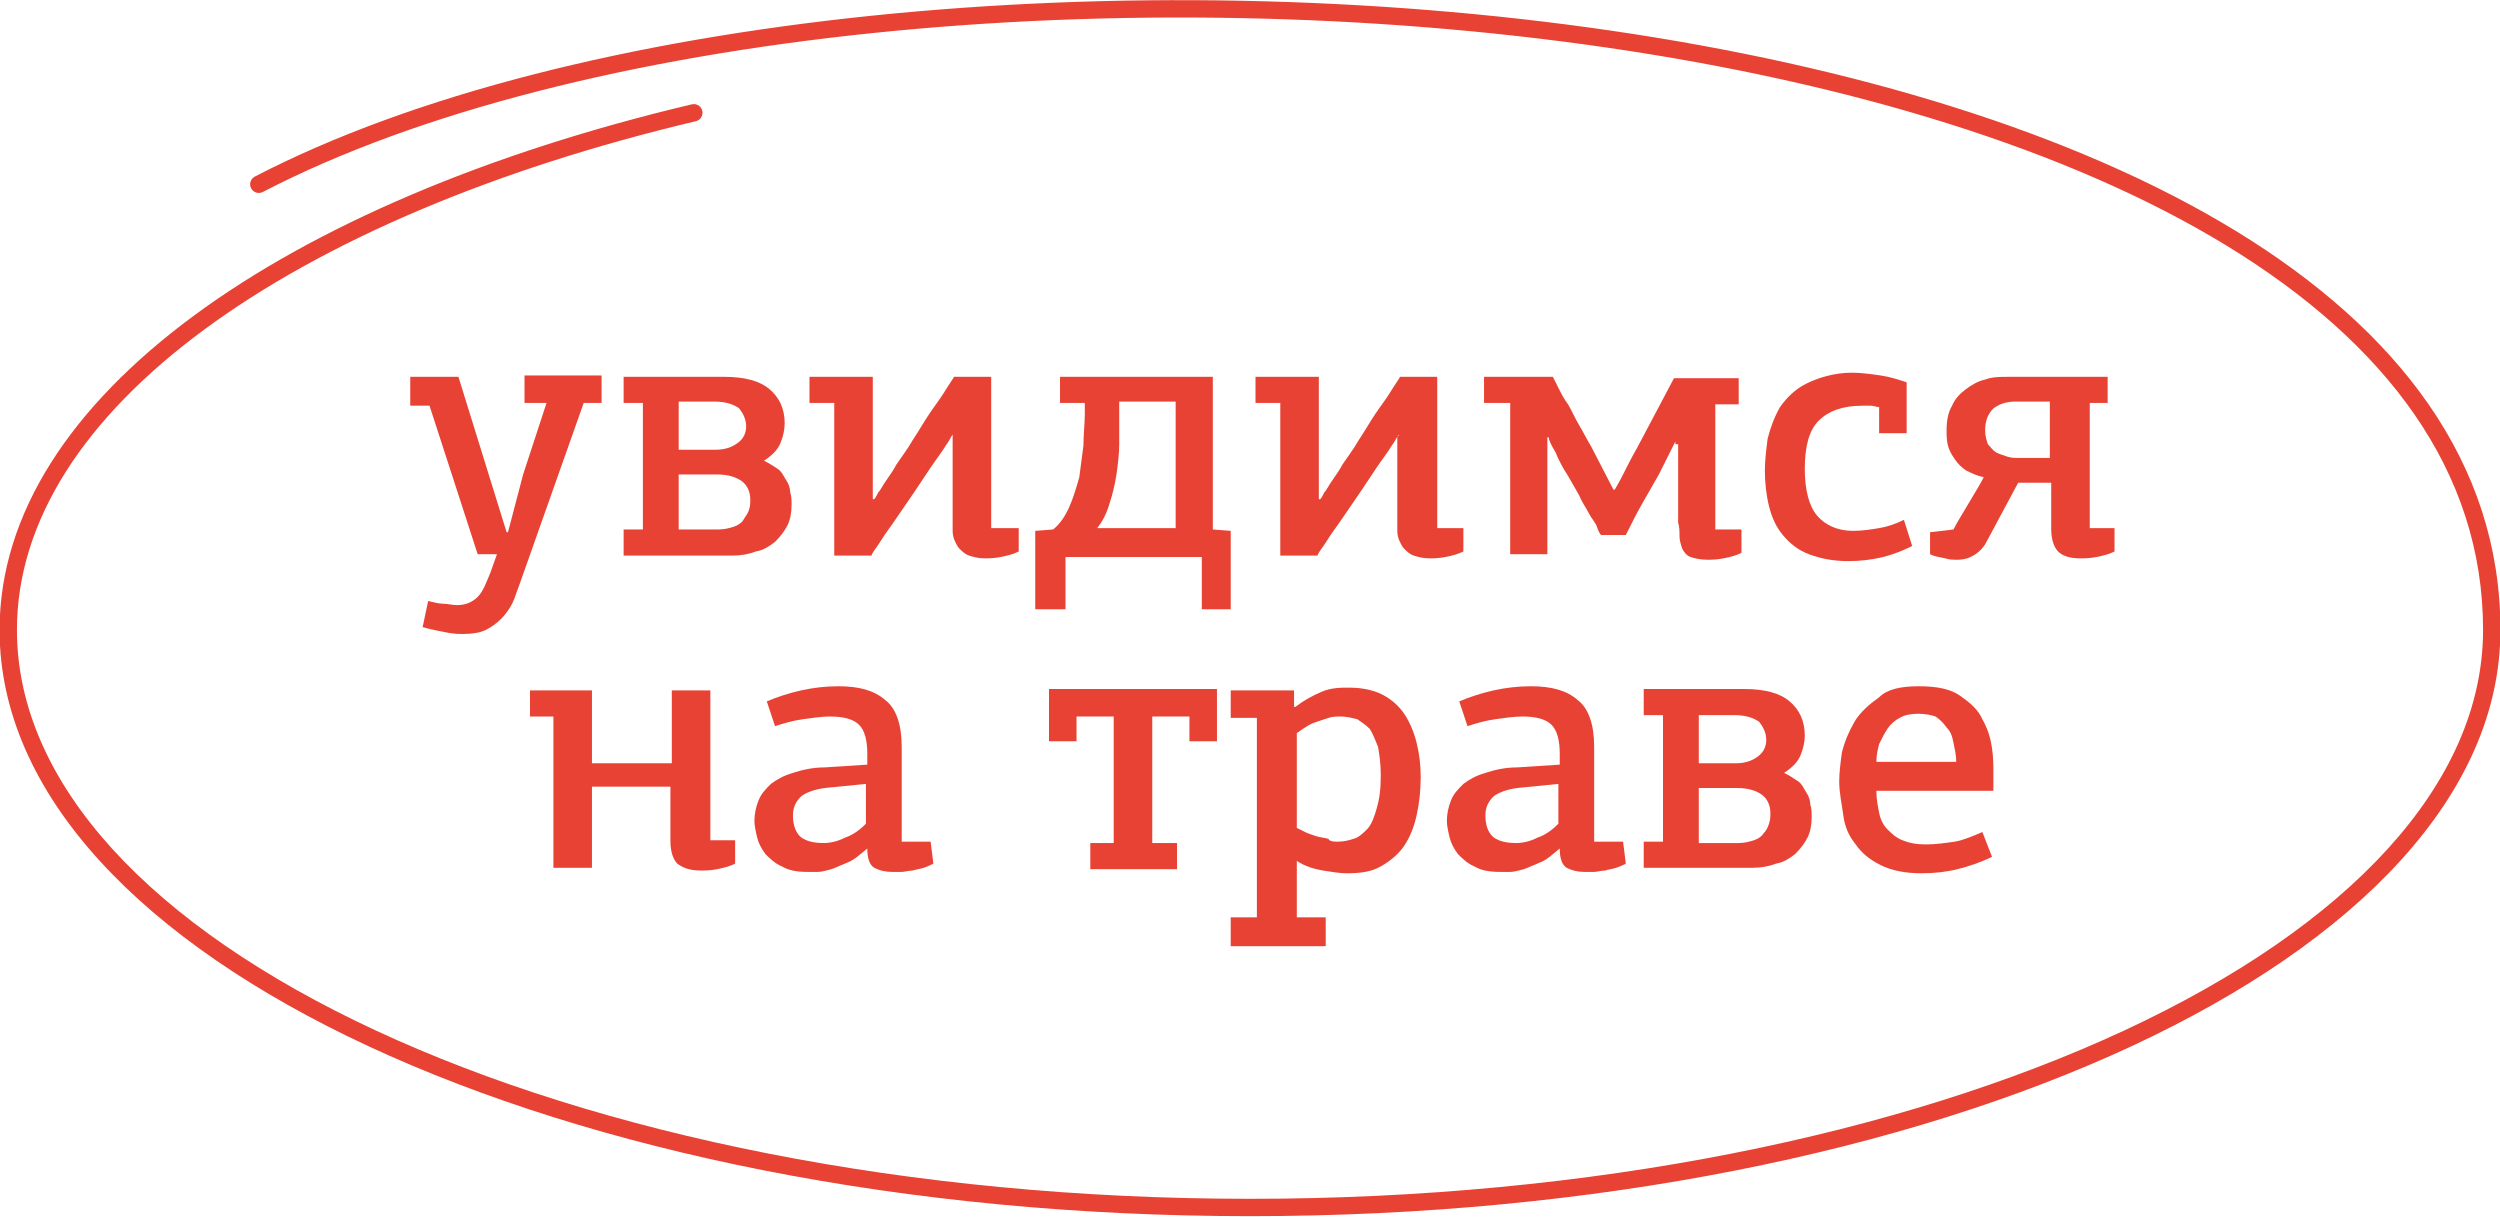 <?xml version="1.0" encoding="UTF-8"?> <svg xmlns="http://www.w3.org/2000/svg" width="304" height="148" viewBox="0 0 304 148" fill="none"><g clip-path="url(#clip0_13_57)"><path d="M63.612 57.695L66.458 48.999H63.78V45.654H73.154V48.999H70.978L63.11 71.241C62.775 72.077 62.608 72.746 62.273 73.415C61.938 74.084 61.436 74.753 60.934 75.254C60.432 75.756 59.762 76.258 59.093 76.592C58.423 76.927 57.419 77.094 56.247 77.094C55.912 77.094 55.242 77.094 54.405 76.927C53.568 76.759 52.564 76.592 51.392 76.258L52.062 73.08C52.731 73.248 53.401 73.415 53.903 73.415C54.405 73.415 55.075 73.582 55.577 73.582C56.581 73.582 57.419 73.248 58.088 72.579C58.758 71.91 59.093 70.906 59.595 69.736L60.432 67.394H58.088L52.229 49.333H49.886V45.822H55.745L59.427 57.695L61.604 64.719H61.771L63.612 57.695Z" fill="#E84234"></path><path d="M88.053 45.822C90.564 45.822 92.405 46.323 93.577 47.327C94.749 48.33 95.418 49.668 95.418 51.507C95.418 52.176 95.251 53.013 94.916 53.849C94.582 54.685 93.912 55.354 92.907 56.023C93.577 56.357 94.079 56.692 94.582 57.026C95.084 57.361 95.251 57.862 95.586 58.364C95.921 58.866 96.088 59.367 96.088 59.869C96.256 60.371 96.256 60.872 96.256 61.374C96.256 62.377 96.088 63.214 95.753 63.883C95.418 64.552 94.916 65.22 94.247 65.889C93.577 66.391 92.907 66.893 91.903 67.06C91.066 67.394 90.062 67.562 89.057 67.562H75.833V64.384H78.176V48.999H75.833V45.822H88.053ZM82.529 48.832V54.685H87.049C88.22 54.685 89.057 54.35 89.727 53.849C90.397 53.347 90.731 52.678 90.731 51.842C90.731 51.006 90.397 50.337 89.894 49.668C89.225 49.166 88.22 48.832 86.881 48.832H82.529ZM82.529 57.862V64.384H87.383C88.053 64.384 88.722 64.217 89.225 64.05C89.727 63.883 90.229 63.548 90.397 63.214C90.564 62.879 90.899 62.545 91.066 62.043C91.234 61.541 91.234 61.207 91.234 60.705C91.234 59.869 90.899 59.033 90.229 58.531C89.559 58.029 88.555 57.695 87.216 57.695H82.529V57.862Z" fill="#E84234"></path><path d="M115.841 52.845C115.674 53.013 115.507 53.514 115.004 54.183C114.502 55.019 113.833 55.855 113.163 56.859C112.493 57.862 111.824 58.866 111.154 59.869C110.485 60.872 109.648 62.043 108.978 63.046C108.308 64.05 107.639 64.886 107.137 65.722C106.634 66.558 106.132 67.06 105.965 67.562H101.445V48.999H98.432V45.822H106.132V60.705H106.3C106.3 60.872 106.132 60.872 106.3 60.705C106.467 60.538 106.634 60.203 106.802 59.869C107.137 59.535 107.304 59.033 107.806 58.364C108.141 57.862 108.643 57.193 108.978 56.524C109.648 55.521 110.317 54.685 110.987 53.514C111.656 52.511 112.326 51.34 112.996 50.337C113.665 49.333 114.335 48.497 114.837 47.661C115.339 46.825 115.841 46.156 116.009 45.822H120.529C120.529 48.832 120.529 52.009 120.529 55.019C120.529 58.029 120.529 61.207 120.529 64.217H123.877V67.06C123.207 67.394 122.537 67.562 121.7 67.729C120.863 67.896 120.194 67.896 119.692 67.896C119.022 67.896 118.352 67.729 117.85 67.562C117.348 67.394 117.013 67.06 116.678 66.725C116.344 66.391 116.176 65.889 116.009 65.555C115.841 65.053 115.841 64.719 115.841 64.384V53.013V52.845Z" fill="#E84234"></path><path d="M147.48 64.384L149.656 64.552V74.084H146.141V67.729H129.568V74.084H125.885V64.552L128.062 64.384C128.899 63.715 129.568 62.712 130.071 61.541C130.573 60.371 130.908 59.2 131.242 58.029C131.41 56.692 131.577 55.521 131.745 54.183C131.745 52.845 131.912 51.507 131.912 50.337V48.999H128.899V45.822H147.48V64.384ZM136.097 48.999V50.504C136.097 51.507 136.097 52.678 136.097 54.016C136.097 55.187 135.93 56.524 135.762 57.695C135.595 58.866 135.26 60.203 134.925 61.207C134.59 62.377 134.088 63.381 133.419 64.217H142.96V48.832H136.097V48.999Z" fill="#E84234"></path><path d="M170.079 52.845C169.912 53.013 169.745 53.514 169.242 54.183C168.74 55.019 168.071 55.855 167.401 56.859C166.731 57.862 166.062 58.866 165.392 59.869C164.723 60.872 163.886 62.043 163.216 63.046C162.546 64.05 161.877 64.886 161.375 65.722C160.872 66.558 160.37 67.06 160.203 67.562H155.683V48.999H152.67V45.822H160.37V60.705H160.538C160.538 60.872 160.37 60.872 160.538 60.705C160.705 60.538 160.872 60.203 161.04 59.869C161.375 59.535 161.542 59.033 162.044 58.364C162.379 57.862 162.881 57.193 163.216 56.524C163.886 55.521 164.555 54.685 165.225 53.514C165.894 52.511 166.564 51.34 167.234 50.337C167.903 49.333 168.573 48.497 169.075 47.661C169.577 46.825 170.079 46.156 170.247 45.822H174.767C174.767 48.832 174.767 52.009 174.767 55.019C174.767 58.029 174.767 61.207 174.767 64.217H177.947V67.06C177.278 67.394 176.608 67.562 175.771 67.729C174.934 67.896 174.264 67.896 173.762 67.896C173.093 67.896 172.423 67.729 171.921 67.562C171.419 67.394 171.084 67.06 170.749 66.725C170.414 66.391 170.247 65.889 170.079 65.555C169.912 65.053 169.912 64.719 169.912 64.384V53.013H170.079V52.845Z" fill="#E84234"></path><path d="M203.727 53.681C203.392 54.35 203.057 55.019 202.722 55.688C202.388 56.357 202.053 57.026 201.718 57.695C201.048 58.866 200.379 60.036 199.709 61.207C199.04 62.377 198.37 63.715 197.7 65.053H194.687C194.52 64.886 194.352 64.552 194.185 64.05C194.018 63.548 193.515 63.046 193.181 62.377C192.846 61.709 192.344 61.04 192.009 60.203C191.507 59.367 191.172 58.698 190.67 57.862C190 56.859 189.498 55.855 189.163 55.019C188.661 54.183 188.326 53.514 188.326 53.18H188.159V67.394H183.639V48.999H180.458V45.822H188.828C188.996 46.156 189.163 46.49 189.498 47.159C189.833 47.828 190.167 48.497 190.67 49.166C191.172 50.002 191.507 50.839 192.009 51.675C192.511 52.511 193.013 53.514 193.515 54.35L196.194 59.535H196.361C196.529 59.2 196.863 58.698 197.366 57.695C197.868 56.692 198.37 55.688 199.04 54.518L203.559 45.989H211.427V49.166H208.581V64.384H211.762V67.227C211.092 67.562 210.423 67.729 209.586 67.896C208.749 68.063 208.079 68.063 207.577 68.063C206.74 68.063 206.07 67.896 205.568 67.729C205.066 67.562 204.731 67.06 204.564 66.725C204.396 66.224 204.229 65.722 204.229 65.22C204.229 64.719 204.229 64.05 204.062 63.548V54.016H203.727V53.681Z" fill="#E84234"></path><path d="M225.154 45.32C226.326 45.32 227.498 45.487 228.67 45.654C229.841 45.822 230.846 46.156 231.85 46.49V52.678H228.502V49.501C228.167 49.501 227.833 49.333 227.498 49.333C227.163 49.333 226.828 49.333 226.493 49.333C223.982 49.333 222.308 50.002 221.137 51.173C219.965 52.344 219.463 54.35 219.463 57.026C219.463 59.535 219.965 61.541 220.969 62.712C221.974 63.883 223.48 64.552 225.322 64.552C226.493 64.552 227.498 64.384 228.502 64.217C229.507 64.05 230.511 63.715 231.515 63.214L232.52 66.391C231.515 66.893 230.344 67.394 229.004 67.729C227.665 68.063 226.159 68.231 224.819 68.231C222.811 68.231 221.304 67.896 219.965 67.394C218.626 66.893 217.621 66.056 216.784 65.053C215.947 64.05 215.445 62.879 215.11 61.541C214.775 60.203 214.608 58.698 214.608 57.193C214.608 56.023 214.775 54.685 214.943 53.347C215.278 52.009 215.78 50.671 216.449 49.501C217.286 48.33 218.291 47.327 219.63 46.658C220.969 45.989 222.978 45.32 225.154 45.32Z" fill="#E84234"></path><path d="M256.291 45.822V48.999H254.115V64.217H257.128V67.06C256.458 67.394 255.789 67.562 254.952 67.729C254.115 67.896 253.445 67.896 252.943 67.896C251.604 67.896 250.767 67.562 250.264 67.06C249.762 66.558 249.427 65.555 249.427 64.384V58.698H245.41L241.559 65.889C241.225 66.558 240.722 67.06 240.22 67.394C239.718 67.729 239.048 68.063 238.044 68.063C237.542 68.063 237.04 68.063 236.537 67.896C235.868 67.729 235.366 67.729 234.696 67.394V64.719L237.542 64.384C238.044 63.381 238.714 62.377 239.383 61.207C240.053 60.036 240.722 59.033 241.225 58.029C240.388 57.862 239.718 57.528 239.048 57.193C238.546 56.859 238.044 56.357 237.709 55.855C237.374 55.354 237.04 54.852 236.872 54.183C236.705 53.514 236.705 53.013 236.705 52.344C236.705 51.173 236.872 50.17 237.374 49.333C237.709 48.497 238.379 47.828 239.048 47.327C239.718 46.825 240.555 46.323 241.392 46.156C242.229 45.822 243.233 45.822 244.238 45.822H256.291ZM249.26 55.688V48.832H245.075C243.903 48.832 243.066 49.166 242.396 49.668C241.727 50.337 241.392 51.173 241.392 52.344C241.392 53.013 241.559 53.514 241.727 54.016C242.062 54.35 242.229 54.685 242.731 55.019C243.066 55.187 243.568 55.354 244.071 55.521C244.573 55.688 245.075 55.688 245.41 55.688H249.26Z" fill="#E84234"></path><path d="M86.379 83.783V102.179H89.392V105.021C88.722 105.356 88.053 105.523 87.216 105.69C86.379 105.858 85.709 105.858 85.207 105.858C83.868 105.858 83.031 105.523 82.361 105.021C81.859 104.52 81.524 103.516 81.524 102.346V95.656H71.982V105.523H67.295V87.128H64.449V83.95H71.982V92.814H81.692V83.95H86.379V83.783Z" fill="#E84234"></path><path d="M109.815 102.346H113.163L113.498 105.021C113.163 105.189 112.828 105.356 112.326 105.523C111.824 105.69 111.489 105.69 110.987 105.858C110.485 105.858 109.982 106.025 109.648 106.025C109.313 106.025 108.811 106.025 108.476 106.025C107.639 106.025 106.969 105.858 106.3 105.523C105.797 105.189 105.463 104.52 105.463 103.182C104.626 103.851 103.956 104.52 103.119 104.854C102.282 105.189 101.612 105.523 101.11 105.69C100.441 105.858 99.938 106.025 99.436 106.025C98.934 106.025 98.432 106.025 98.264 106.025C96.925 106.025 95.921 105.858 95.084 105.356C94.247 105.021 93.577 104.353 93.075 103.851C92.573 103.182 92.238 102.513 92.07 101.844C91.903 101.175 91.736 100.339 91.736 99.837C91.736 99.001 91.903 98.165 92.238 97.329C92.573 96.493 93.075 95.991 93.745 95.322C94.414 94.82 95.251 94.319 96.423 93.984C97.427 93.65 98.767 93.315 100.273 93.315L105.463 92.981V91.643C105.463 89.971 105.128 88.8 104.458 88.131C103.789 87.462 102.617 87.128 100.943 87.128C99.938 87.128 98.767 87.295 97.595 87.462C96.423 87.629 95.251 87.964 94.247 88.298C94.079 87.797 93.912 87.295 93.745 86.793C93.577 86.291 93.41 85.79 93.242 85.288C94.414 84.787 95.921 84.285 97.427 83.95C98.934 83.616 100.441 83.449 101.947 83.449C104.458 83.449 106.3 83.95 107.639 85.121C108.978 86.124 109.648 88.131 109.648 90.807V102.346H109.815ZM100.273 95.824C99.101 95.991 98.097 96.325 97.427 96.827C96.758 97.496 96.423 98.165 96.423 99.168C96.423 100.339 96.758 101.175 97.26 101.677C97.762 102.179 98.767 102.513 100.106 102.513C100.943 102.513 101.78 102.346 102.784 101.844C103.789 101.51 104.626 100.841 105.295 100.172V95.322L100.273 95.824Z" fill="#E84234"></path><path d="M132.581 102.513H135.427V87.128H130.907V90.138H127.559V83.783H147.982V90.138H144.634V87.128H140.115V102.513H143.128V105.69H132.581V102.513Z" fill="#E84234"></path><path d="M149.656 111.544H152.837V87.295H149.656V83.95H157.357V85.957H157.524C158.361 85.288 159.533 84.619 160.705 84.118C161.877 83.616 163.048 83.616 164.053 83.616C165.727 83.616 167.066 83.95 168.07 84.452C169.075 84.954 170.079 85.79 170.749 86.793C171.418 87.797 171.921 88.967 172.255 90.305C172.59 91.643 172.758 92.981 172.758 94.486C172.758 96.158 172.59 97.663 172.255 99.168C171.921 100.673 171.418 101.844 170.749 102.847C170.079 103.851 169.075 104.687 167.903 105.356C166.731 106.025 165.392 106.192 163.718 106.192C162.881 106.192 162.044 106.025 160.872 105.858C159.868 105.69 158.696 105.356 157.692 104.687V111.544H161.207V115.055H149.656V111.544ZM162.714 102.346C163.383 102.346 164.053 102.179 164.555 102.011C165.225 101.844 165.727 101.342 166.229 100.841C166.731 100.339 167.066 99.503 167.401 98.332C167.736 97.162 167.903 95.991 167.903 94.319C167.903 92.814 167.736 91.81 167.568 90.807C167.233 89.971 166.899 89.135 166.564 88.633C166.062 88.131 165.559 87.797 165.057 87.462C164.388 87.295 163.718 87.128 163.048 87.128C162.546 87.128 162.044 87.128 161.542 87.295C161.04 87.462 160.537 87.629 160.035 87.797C159.533 87.964 159.198 88.131 158.696 88.466C158.361 88.633 158.026 88.967 157.692 89.135V100.673C158.026 100.841 158.361 101.008 158.696 101.175C159.031 101.342 159.533 101.51 160.035 101.677C160.537 101.844 161.04 101.844 161.542 102.011C161.709 102.346 162.211 102.346 162.714 102.346Z" fill="#E84234"></path><path d="M194.018 102.346H197.366L197.7 105.021C197.366 105.189 197.031 105.356 196.529 105.523C196.026 105.69 195.692 105.69 195.189 105.858C194.687 105.858 194.185 106.025 193.85 106.025C193.515 106.025 193.013 106.025 192.678 106.025C191.841 106.025 191.172 105.858 190.502 105.523C190 105.189 189.665 104.52 189.665 103.182C188.828 103.851 188.159 104.52 187.322 104.854C186.485 105.189 185.815 105.523 185.313 105.69C184.643 105.858 184.141 106.025 183.639 106.025C183.137 106.025 182.634 106.025 182.467 106.025C181.128 106.025 180.123 105.858 179.286 105.356C178.449 105.021 177.78 104.353 177.278 103.851C176.775 103.182 176.441 102.513 176.273 101.844C176.106 101.175 175.938 100.339 175.938 99.837C175.938 99.001 176.106 98.165 176.441 97.329C176.775 96.493 177.278 95.991 177.947 95.322C178.617 94.82 179.454 94.319 180.626 93.984C181.63 93.65 182.969 93.315 184.476 93.315L189.665 92.981V91.643C189.665 89.971 189.33 88.8 188.661 88.131C187.991 87.462 186.819 87.128 185.145 87.128C184.141 87.128 182.969 87.295 181.797 87.462C180.626 87.629 179.454 87.964 178.449 88.298C178.282 87.797 178.115 87.295 177.947 86.793C177.78 86.291 177.612 85.79 177.445 85.288C178.617 84.787 180.123 84.285 181.63 83.95C183.137 83.616 184.643 83.449 186.15 83.449C188.661 83.449 190.502 83.95 191.841 85.121C193.181 86.124 193.85 88.131 193.85 90.807V102.346H194.018ZM184.476 95.824C183.304 95.991 182.3 96.325 181.63 96.827C180.96 97.496 180.626 98.165 180.626 99.168C180.626 100.339 180.96 101.175 181.463 101.677C181.965 102.179 182.969 102.513 184.308 102.513C185.145 102.513 185.982 102.346 186.987 101.844C187.991 101.51 188.828 100.841 189.498 100.172V95.322L184.476 95.824Z" fill="#E84234"></path><path d="M212.097 83.783C214.608 83.783 216.449 84.285 217.621 85.288C218.793 86.292 219.463 87.629 219.463 89.469C219.463 90.138 219.295 90.974 218.96 91.81C218.626 92.646 217.956 93.315 216.952 93.984C217.621 94.319 218.123 94.653 218.626 94.988C219.128 95.322 219.295 95.824 219.63 96.326C219.965 96.827 220.132 97.329 220.132 97.831C220.3 98.332 220.3 98.834 220.3 99.336C220.3 100.339 220.132 101.175 219.797 101.844C219.463 102.513 218.96 103.182 218.291 103.851C217.621 104.353 216.952 104.854 215.947 105.021C215.11 105.356 214.106 105.523 213.101 105.523H199.877V102.346H202.22V86.96H199.877V83.783H212.097ZM206.573 86.96V92.814H211.093C212.264 92.814 213.101 92.479 213.771 91.977C214.441 91.476 214.775 90.807 214.775 89.971C214.775 89.135 214.441 88.466 213.938 87.797C213.269 87.295 212.264 86.96 210.925 86.96H206.573ZM206.573 95.991V102.513H211.427C212.097 102.513 212.767 102.346 213.269 102.179C213.771 102.011 214.273 101.677 214.441 101.342C214.775 101.008 214.943 100.673 215.11 100.172C215.278 99.67 215.278 99.336 215.278 98.834C215.278 97.998 214.943 97.162 214.273 96.66C213.604 96.158 212.599 95.824 211.26 95.824H206.573V95.991Z" fill="#E84234"></path><path d="M233.357 83.449C235.533 83.449 237.207 83.783 238.379 84.619C239.551 85.455 240.555 86.291 241.057 87.462C241.727 88.633 242.062 89.803 242.229 90.974C242.396 92.145 242.396 93.148 242.396 93.984V96.158H228.167C228.167 97.162 228.335 97.998 228.502 98.834C228.67 99.67 229.004 100.339 229.507 100.841C230.009 101.342 230.511 101.844 231.348 102.179C232.185 102.513 233.022 102.68 234.194 102.68C235.366 102.68 236.537 102.513 237.709 102.346C238.714 102.179 239.885 101.677 241.057 101.175L242.229 104.185C240.89 104.854 239.383 105.356 238.044 105.69C236.705 106.025 235.198 106.192 233.692 106.192C231.683 106.192 230.009 105.858 228.67 105.189C227.33 104.52 226.326 103.684 225.656 102.68C224.819 101.677 224.317 100.506 224.15 99.168C223.982 97.831 223.648 96.493 223.648 94.988C223.648 93.984 223.815 92.646 223.982 91.476C224.317 90.138 224.819 88.967 225.489 87.797C226.159 86.626 227.33 85.623 228.502 84.787C229.507 83.783 231.181 83.449 233.357 83.449ZM233.189 86.793C232.352 86.793 231.515 86.96 231.013 87.295C230.344 87.629 229.841 88.131 229.507 88.633C229.172 89.135 228.837 89.803 228.502 90.472C228.335 91.141 228.167 91.81 228.167 92.646H237.877C237.877 91.81 237.709 91.141 237.542 90.305C237.374 89.469 237.207 88.967 236.705 88.466C236.37 87.964 235.868 87.462 235.366 87.128C234.863 86.96 234.194 86.793 233.189 86.793Z" fill="#E84234"></path><path d="M-0.052 76.593C-0.052 62.409 8.736 49.338 23.541 38.409C38.359 27.47 59.346 18.561 84.126 12.687C84.694 12.553 85.263 12.902 85.398 13.469C85.533 14.036 85.181 14.605 84.613 14.74C60.011 20.572 39.316 29.388 24.797 40.106C10.265 50.833 2.06 63.351 2.06 76.593C2.061 95.337 18.44 112.633 45.686 125.304C72.846 137.935 110.436 145.775 152 145.775C193.565 145.775 231.155 137.935 258.315 125.304C285.56 112.633 301.94 95.337 301.94 76.593C301.94 57.198 290.071 41.672 270.754 29.871C251.43 18.066 224.8 10.095 195.706 5.831C166.626 1.569 135.158 1.022 106.209 4.01C77.246 7 50.88 13.521 31.959 23.345C31.442 23.613 30.804 23.413 30.535 22.896C30.266 22.379 30.467 21.742 30.985 21.473C50.231 11.48 76.889 4.916 105.993 1.912C135.111 -1.094 166.753 -0.545 196.012 3.742C225.256 8.028 252.196 16.06 271.855 28.07C291.521 40.083 304.052 56.186 304.052 76.593C304.052 96.646 286.615 114.469 259.206 127.216C231.709 140.004 193.801 147.885 152 147.885C110.199 147.885 72.292 140.004 44.795 127.216C17.385 114.469 -0.051 96.646 -0.052 76.593Z" fill="#E84234"></path></g><defs><clipPath id="clip0_13_57"><rect width="304" height="148" fill="white"></rect></clipPath></defs></svg> 